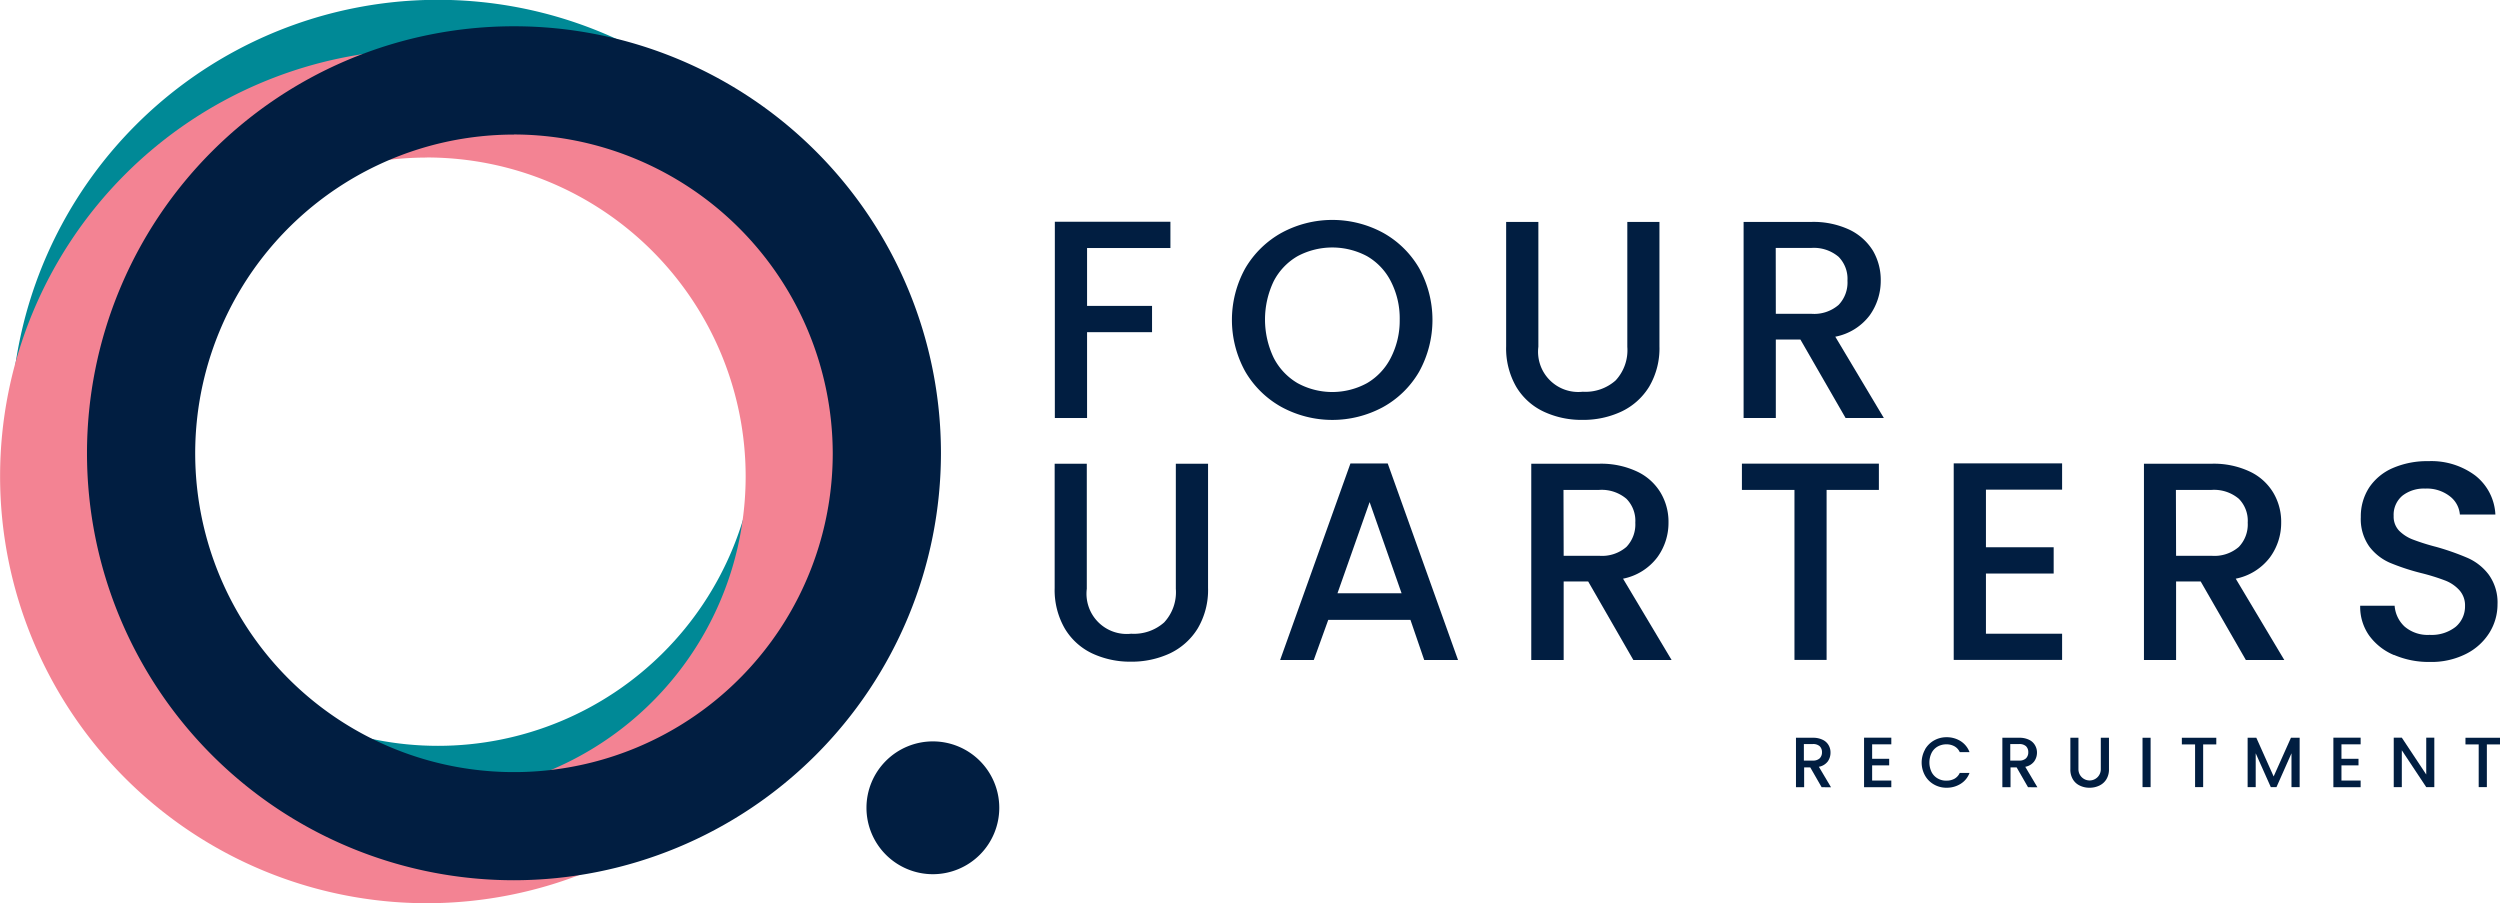 <?xml version="1.0" encoding="UTF-8"?> <svg xmlns="http://www.w3.org/2000/svg" xmlns:xlink="http://www.w3.org/1999/xlink" viewBox="0 0 281.63 101.75"><defs><clipPath id="clip-path" transform="translate(0 0)"><rect x="1.24" width="96.21" height="96.21" style="fill:none"></rect></clipPath><clipPath id="clip-path-2" transform="translate(0 0)"><rect y="5.55" width="96.21" height="96.2" style="fill:none"></rect></clipPath></defs><title>Asset 1</title><g style="isolation:isolate"><g id="Layer_2" data-name="Layer 2"><g id="Layer_1-2" data-name="Layer 1"><g style="mix-blend-mode:multiply"><g style="clip-path:url(#clip-path)"><path d="M49.34,12.2A35.91,35.91,0,1,0,85.25,48.11,36,36,0,0,0,49.34,12.2m0,84a48.11,48.11,0,1,1,48.1-48.1,48.15,48.15,0,0,1-48.1,48.1" transform="translate(0 0)" style="fill:#008996"></path></g></g><g style="mix-blend-mode:multiply"><g style="clip-path:url(#clip-path-2)"><path d="M48.1,101.75a48.1,48.1,0,1,1,48.11-48.1,48.15,48.15,0,0,1-48.11,48.1m0-84A35.91,35.91,0,1,0,84,53.65,35.94,35.94,0,0,0,48.1,17.74" transform="translate(0 0)" style="fill:#f38393"></path></g></g><path d="M122.43,52.24V66.33a4.53,4.53,0,0,0,5,5.06,5.12,5.12,0,0,0,3.71-1.27,5,5,0,0,0,1.32-3.79V52.24h3.63v14a8.5,8.5,0,0,1-1.18,4.58,7.41,7.41,0,0,1-3.15,2.8,10.23,10.23,0,0,1-4.36.92,10.1,10.1,0,0,1-4.34-.92,7.17,7.17,0,0,1-3.1-2.8,8.67,8.67,0,0,1-1.15-4.58v-14Z" transform="translate(0 0)" style="fill:#011e41"></path><path d="M158.89,69.83h-9.26L148,74.35h-3.79l7.92-22.14h4.2l7.92,22.14h-3.81Zm-1-3-3.6-10.27-3.62,10.27Z" transform="translate(0 0)" style="fill:#011e41"></path><path d="M184,74.35l-5.09-8.85h-2.76v8.85H172.5V52.24h7.63a9.51,9.51,0,0,1,4.31.89,6.11,6.11,0,0,1,2.64,2.39,6.41,6.41,0,0,1,.88,3.34,6.57,6.57,0,0,1-1.26,3.92,6.39,6.39,0,0,1-3.86,2.41l5.47,9.16Zm-7.85-11.74h4a4.2,4.2,0,0,0,3.07-1,3.66,3.66,0,0,0,1-2.73,3.52,3.52,0,0,0-1-2.69,4.32,4.32,0,0,0-3.09-1h-4Z" transform="translate(0 0)" style="fill:#011e41"></path><polygon points="211.66 52.23 211.66 55.19 205.77 55.19 205.77 74.34 202.15 74.34 202.15 55.19 196.23 55.19 196.23 52.23 211.66 52.23" style="fill:#011e41"></polygon><polygon points="223.72 55.16 223.72 61.65 231.35 61.65 231.35 64.61 223.72 64.61 223.72 71.39 232.3 71.39 232.3 74.34 220.09 74.34 220.09 52.2 232.3 52.2 232.3 55.16 223.72 55.16" style="fill:#011e41"></polygon><path d="M253,74.35l-5.09-8.85h-2.77v8.85h-3.62V52.24h7.63a9.51,9.51,0,0,1,4.31.89,6.11,6.11,0,0,1,2.64,2.39,6.41,6.41,0,0,1,.88,3.34,6.57,6.57,0,0,1-1.26,3.92,6.39,6.39,0,0,1-3.86,2.41l5.47,9.16Zm-7.86-11.74h4a4.2,4.2,0,0,0,3.07-1,3.66,3.66,0,0,0,1-2.73,3.52,3.52,0,0,0-1-2.69,4.32,4.32,0,0,0-3.09-1h-4Z" transform="translate(0 0)" style="fill:#011e41"></path><path d="M269.68,73.79a6.61,6.61,0,0,1-2.8-2.21,5.6,5.6,0,0,1-1-3.34h3.88a3.55,3.55,0,0,0,1.13,2.35,4,4,0,0,0,2.82.93,4.37,4.37,0,0,0,2.93-.91,3,3,0,0,0,1.05-2.34,2.54,2.54,0,0,0-.66-1.81,4.2,4.2,0,0,0-1.62-1.08,23.8,23.8,0,0,0-2.69-.83,25.22,25.22,0,0,1-3.51-1.16,5.81,5.81,0,0,1-2.31-1.83,5.33,5.33,0,0,1-.95-3.31,5.94,5.94,0,0,1,.95-3.34,6.1,6.1,0,0,1,2.67-2.19,9.71,9.71,0,0,1,4-.77,8.27,8.27,0,0,1,5.26,1.61,5.93,5.93,0,0,1,2.28,4.4h-4a2.88,2.88,0,0,0-1.14-2.06,4.21,4.21,0,0,0-2.77-.86,3.94,3.94,0,0,0-2.55.79,2.8,2.8,0,0,0-1,2.29,2.29,2.29,0,0,0,.62,1.67,4.4,4.4,0,0,0,1.57,1,24.66,24.66,0,0,0,2.61.82A28.85,28.85,0,0,1,278,62.86a6,6,0,0,1,2.35,1.86,5.35,5.35,0,0,1,1,3.36,6.06,6.06,0,0,1-.9,3.18,6.56,6.56,0,0,1-2.64,2.4,8.66,8.66,0,0,1-4.09.91,9.89,9.89,0,0,1-4-.78" transform="translate(0 0)" style="fill:#011e41"></path><polygon points="131.85 24.98 131.85 27.94 122.46 27.94 122.46 34.46 129.78 34.46 129.78 37.42 122.46 37.42 122.46 47.09 118.83 47.09 118.83 24.98 131.85 24.98" style="fill:#011e41"></polygon><path d="M144.4,45.87a10.77,10.77,0,0,1-4.11-4,12,12,0,0,1,0-11.66,10.82,10.82,0,0,1,4.11-4,12,12,0,0,1,11.38,0,10.7,10.7,0,0,1,4.09,4,12.08,12.08,0,0,1,0,11.66,10.65,10.65,0,0,1-4.09,4,12,12,0,0,1-11.38,0M154,43.16a6.93,6.93,0,0,0,2.68-2.86,9.16,9.16,0,0,0,1-4.31,9.09,9.09,0,0,0-1-4.3A6.85,6.85,0,0,0,154,28.86a8.31,8.31,0,0,0-7.83,0,6.93,6.93,0,0,0-2.69,2.83,10,10,0,0,0,0,8.61,7,7,0,0,0,2.69,2.86,8.16,8.16,0,0,0,7.83,0" transform="translate(0 0)" style="fill:#011e41"></path><path d="M173.3,25V39.07a4.53,4.53,0,0,0,5,5.06A5.12,5.12,0,0,0,182,42.86a5,5,0,0,0,1.32-3.79V25h3.62V39a8.5,8.5,0,0,1-1.17,4.58,7.34,7.34,0,0,1-3.15,2.8,10.11,10.11,0,0,1-4.36.92,10,10,0,0,1-4.34-.92,7.13,7.13,0,0,1-3.11-2.8A8.67,8.67,0,0,1,169.67,39V25Z" transform="translate(0 0)" style="fill:#011e41"></path><path d="M207.91,47.09l-5.09-8.84h-2.77v8.84h-3.63V25h7.64a9.57,9.57,0,0,1,4.31.89A6.29,6.29,0,0,1,211,28.26a6.53,6.53,0,0,1,.87,3.34,6.68,6.68,0,0,1-1.25,3.93,6.36,6.36,0,0,1-3.87,2.4l5.47,9.16Zm-7.86-11.74h4a4.21,4.21,0,0,0,3.07-1,3.64,3.64,0,0,0,1-2.73,3.53,3.53,0,0,0-1-2.69,4.31,4.31,0,0,0-3.08-1h-4Z" transform="translate(0 0)" style="fill:#011e41"></path><path d="M205.21,88.68l-1.28-2.23h-.69v2.23h-.92V83.11h1.92a2.41,2.41,0,0,1,1.09.23,1.49,1.49,0,0,1,.66.6,1.6,1.6,0,0,1,.22.84,1.68,1.68,0,0,1-.31,1,1.61,1.61,0,0,1-1,.6l1.37,2.31Zm-2-3h1a1.08,1.08,0,0,0,.78-.25.94.94,0,0,0,.26-.69.91.91,0,0,0-.26-.68,1.1,1.1,0,0,0-.78-.24h-1Z" transform="translate(0 0)" style="fill:#011e41"></path><polygon points="210.9 83.85 210.9 85.48 212.82 85.48 212.82 86.22 210.9 86.22 210.9 87.93 213.06 87.93 213.06 88.68 209.99 88.68 209.99 83.1 213.06 83.1 213.06 83.85 210.9 83.85" style="fill:#011e41"></polygon><path d="M216.86,84.42a2.7,2.7,0,0,1,1-1,2.82,2.82,0,0,1,1.43-.37,2.91,2.91,0,0,1,1.58.44,2.49,2.49,0,0,1,1,1.24h-1.1a1.39,1.39,0,0,0-.6-.66,1.83,1.83,0,0,0-.89-.22,2,2,0,0,0-1,.25,1.72,1.72,0,0,0-.68.71,2.48,2.48,0,0,0,0,2.17,1.72,1.72,0,0,0,.68.71,1.86,1.86,0,0,0,1,.25,1.83,1.83,0,0,0,.89-.21,1.43,1.43,0,0,0,.6-.66h1.1a2.42,2.42,0,0,1-1,1.23,2.91,2.91,0,0,1-1.58.44,2.8,2.8,0,0,1-1.43-.37,2.63,2.63,0,0,1-1-1,3,3,0,0,1,0-2.93" transform="translate(0 0)" style="fill:#011e41"></path><path d="M228.46,88.68l-1.28-2.23h-.69v2.23h-.92V83.11h1.93a2.39,2.39,0,0,1,1.08.23,1.49,1.49,0,0,1,.66.6,1.6,1.6,0,0,1,.23.84,1.69,1.69,0,0,1-.32,1,1.61,1.61,0,0,1-1,.6l1.37,2.31Zm-2-3h1a1.07,1.07,0,0,0,.77-.25.94.94,0,0,0,.26-.69.91.91,0,0,0-.26-.68,1.09,1.09,0,0,0-.77-.24h-1Z" transform="translate(0 0)" style="fill:#011e41"></path><path d="M234.14,83.11v3.55a1.26,1.26,0,1,0,2.52,0V83.11h.92v3.54a2.12,2.12,0,0,1-.3,1.15,1.84,1.84,0,0,1-.79.7,2.5,2.5,0,0,1-1.1.24,2.42,2.42,0,0,1-1.09-.24,1.76,1.76,0,0,1-.78-.7,2.11,2.11,0,0,1-.29-1.15V83.11Z" transform="translate(0 0)" style="fill:#011e41"></path><rect x="241.36" y="83.11" width="0.91" height="5.56" style="fill:#011e41"></rect><polygon points="249.67 83.11 249.67 83.86 248.19 83.86 248.19 88.67 247.28 88.67 247.28 83.86 245.79 83.86 245.79 83.11 249.67 83.11" style="fill:#011e41"></polygon><polygon points="259.06 83.11 259.06 88.67 258.14 88.67 258.14 84.86 256.45 88.67 255.81 88.67 254.11 84.86 254.11 88.67 253.2 88.67 253.2 83.11 254.18 83.11 256.13 87.47 258.08 83.11 259.06 83.11" style="fill:#011e41"></polygon><polygon points="263.77 83.85 263.77 85.48 265.69 85.48 265.69 86.22 263.77 86.22 263.77 87.93 265.93 87.93 265.93 88.68 262.86 88.68 262.86 83.1 265.93 83.1 265.93 83.85 263.77 83.85" style="fill:#011e41"></polygon><polygon points="274.23 88.67 273.32 88.67 270.57 84.52 270.57 88.67 269.66 88.67 269.66 83.1 270.57 83.1 273.32 87.25 273.32 83.1 274.23 83.1 274.23 88.67" style="fill:#011e41"></polygon><polygon points="281.63 83.11 281.63 83.86 280.15 83.86 280.15 88.67 279.23 88.67 279.23 83.86 277.74 83.86 277.74 83.11 281.63 83.11" style="fill:#011e41"></polygon><path d="M57.9,99.16A48.1,48.1,0,1,1,106,51.06,48.15,48.15,0,0,1,57.9,99.16m0-84A35.91,35.91,0,1,0,93.81,51.06,36,36,0,0,0,57.9,15.15" transform="translate(0 0)" style="fill:#011e41"></path><path d="M112.57,91a7.48,7.48,0,1,1-7.48-7.48A7.48,7.48,0,0,1,112.57,91" transform="translate(0 0)" style="fill:#011e41"></path></g></g></g></svg> 